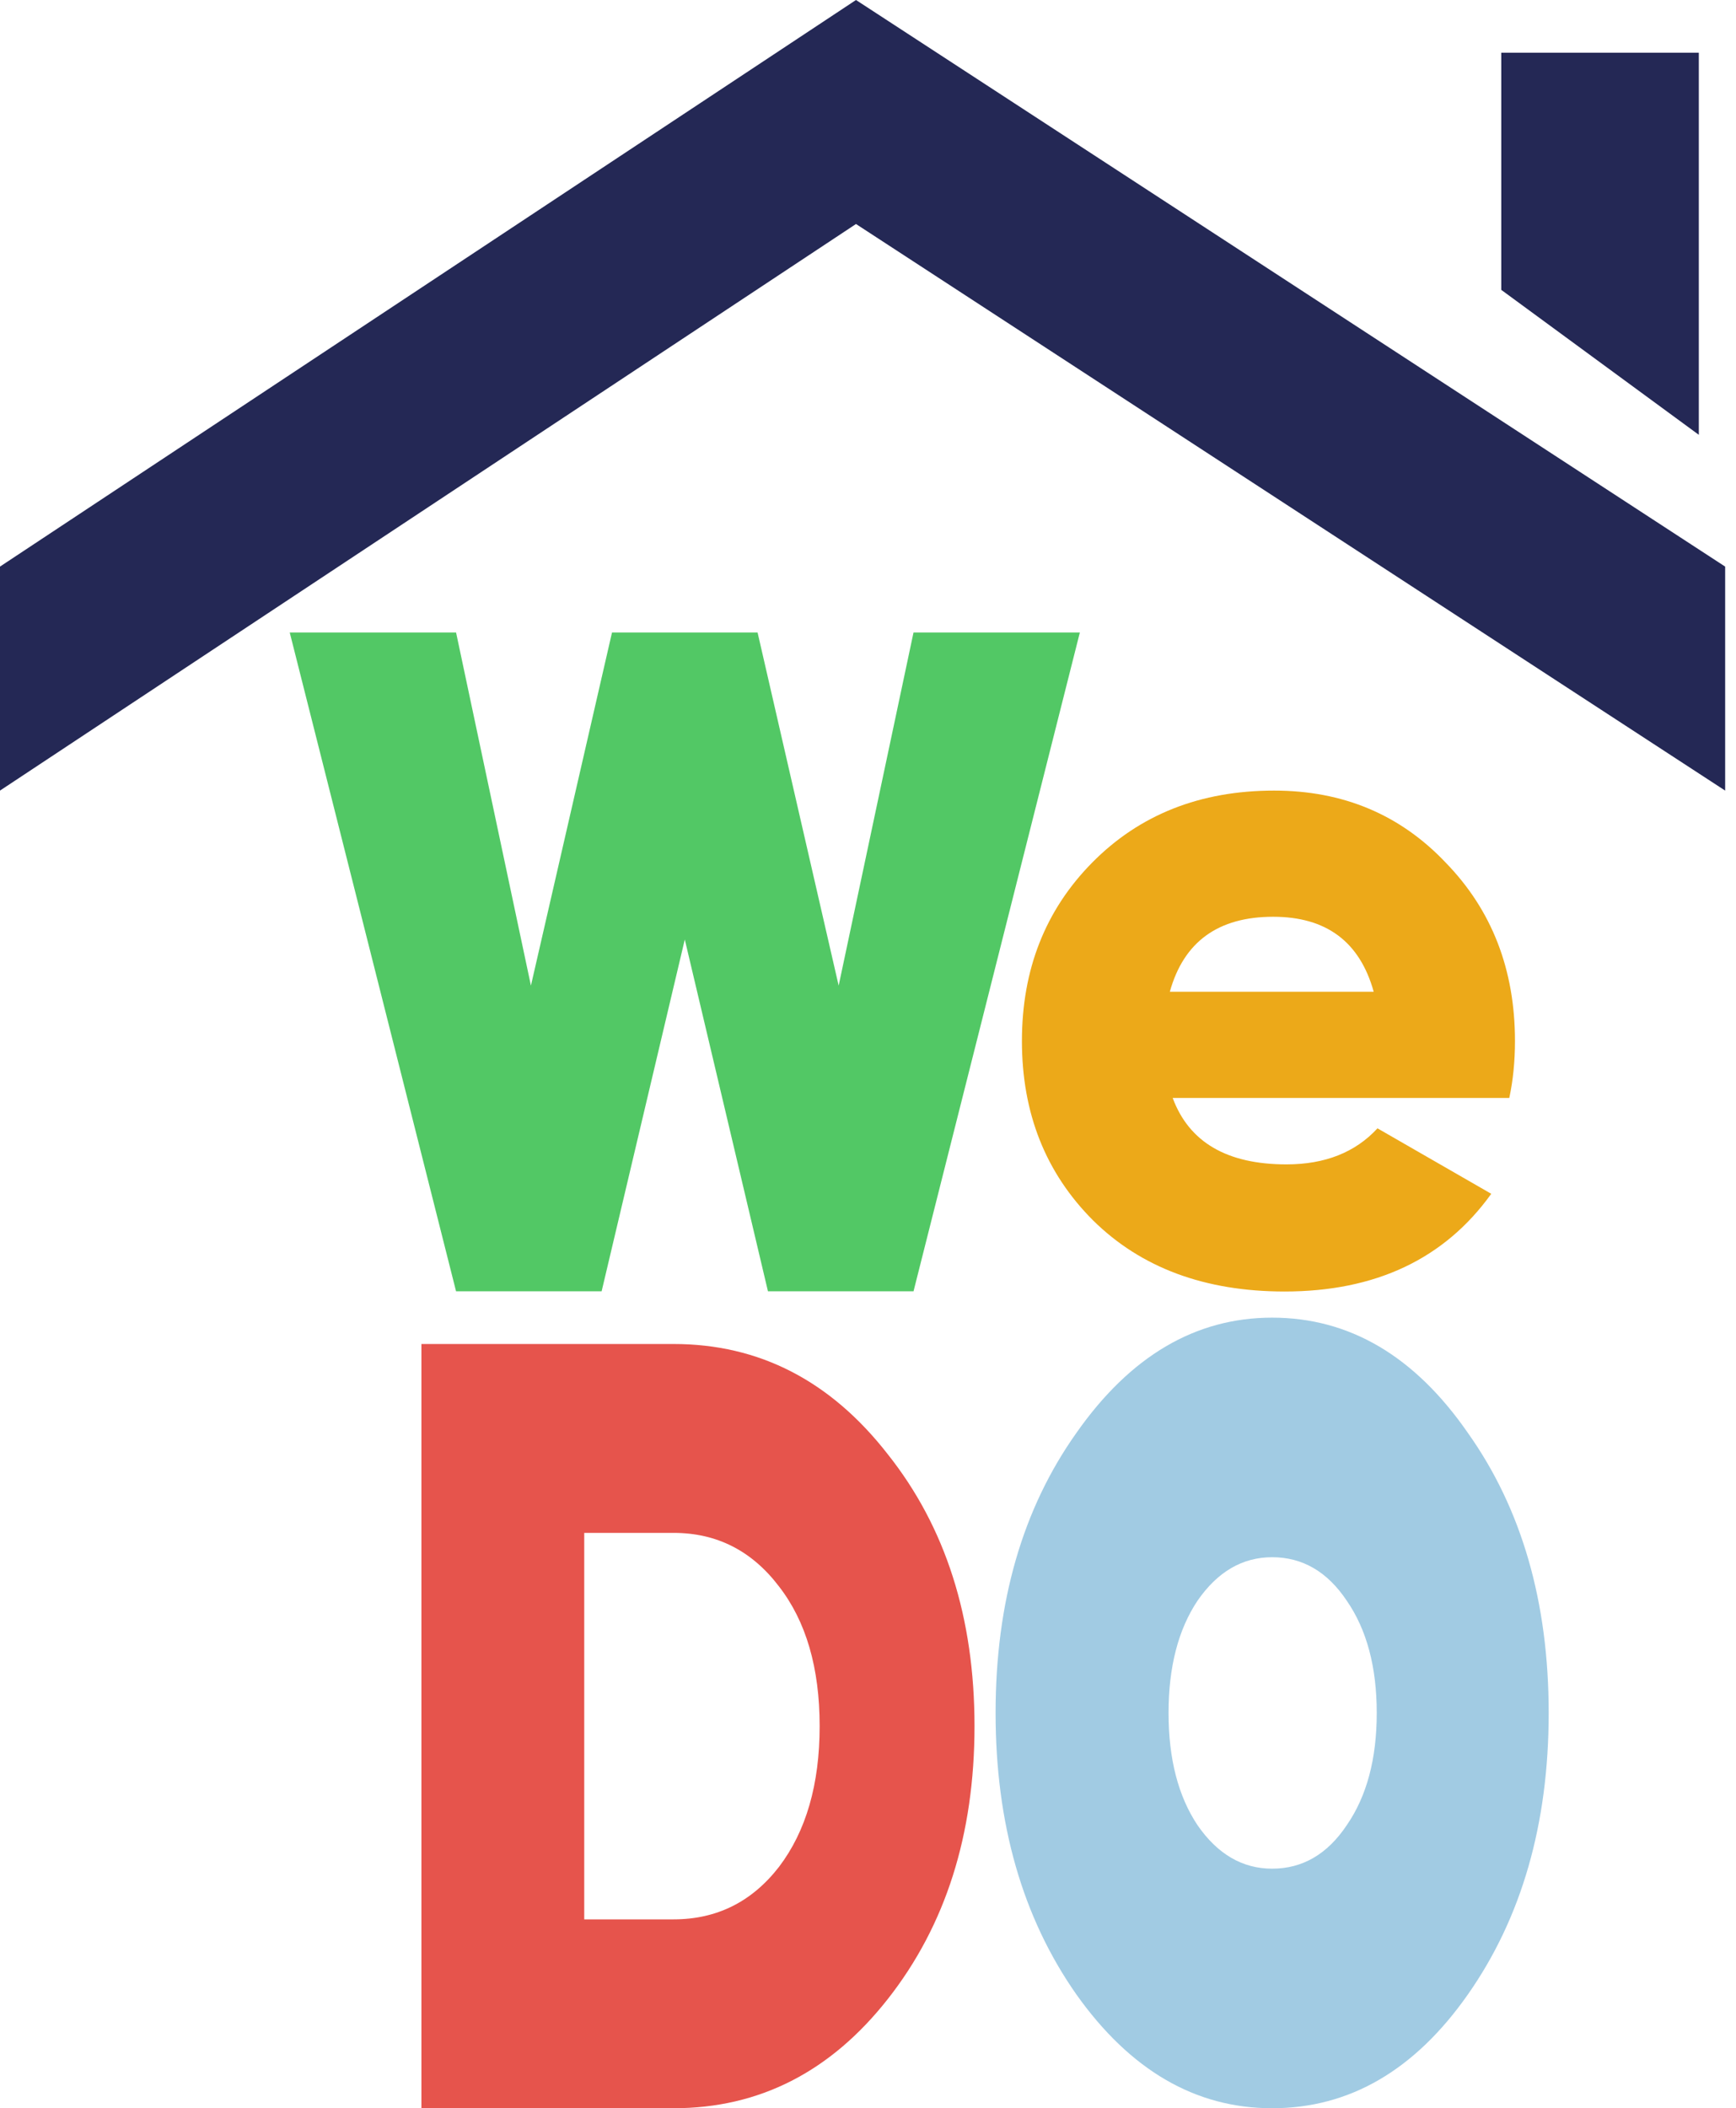 <svg width="131" height="159" viewBox="0 0 131 159" fill="none" xmlns="http://www.w3.org/2000/svg">
<path d="M68.935 47.7H81.487L68.935 97.388H57.951L51.675 70.855L45.399 97.388H34.415L21.863 47.7H34.415L40.064 74.333L46.183 47.7H57.167L63.286 74.333L68.935 47.7Z" fill="#52C865"/>
<path d="M88.492 82.807C89.732 86.146 92.594 87.816 97.078 87.816C99.987 87.816 102.277 86.909 103.946 85.097L112.532 90.034C109.003 94.947 103.803 97.403 96.934 97.403C90.924 97.403 86.106 95.615 82.481 92.037C78.904 88.46 77.115 83.952 77.115 78.514C77.115 73.124 78.88 68.64 82.41 65.063C85.987 61.438 90.567 59.625 96.147 59.625C101.347 59.625 105.664 61.438 109.098 65.063C112.58 68.64 114.321 73.124 114.321 78.514C114.321 80.041 114.178 81.472 113.892 82.807H88.492ZM88.277 74.794H103.66C102.611 71.025 100.083 69.141 96.076 69.141C91.926 69.141 89.326 71.025 88.277 74.794Z" fill="#ECA919"/>
<path d="M50.832 101.362C57.288 101.362 62.675 104.134 66.993 109.678C71.356 115.167 73.537 122.002 73.537 130.181C73.537 138.36 71.356 145.221 66.993 150.765C62.675 156.255 57.288 158.999 50.832 158.999H31.8V101.362H50.832ZM50.832 144.755C54.082 144.755 56.731 143.437 58.779 140.802C60.827 138.113 61.851 134.572 61.851 130.181C61.851 125.789 60.827 122.276 58.779 119.641C56.731 116.951 54.082 115.607 50.832 115.607H44.087V144.755H50.832Z" fill="#E6544C"/>
<path d="M95.996 159C90.213 159 85.288 156.139 81.224 150.418C77.16 144.621 75.128 137.544 75.128 129.187C75.128 120.831 77.16 113.792 81.224 108.07C85.288 102.273 90.213 99.375 95.996 99.375C101.832 99.375 106.756 102.273 110.769 108.07C114.833 113.792 116.865 120.831 116.865 129.187C116.865 137.544 114.833 144.621 110.769 150.418C106.756 156.139 101.832 159 95.996 159ZM95.996 140.932C98.289 140.932 100.165 139.84 101.624 137.657C103.135 135.474 103.89 132.651 103.89 129.187C103.89 125.724 103.135 122.901 101.624 120.718C100.165 118.535 98.289 117.443 95.996 117.443C93.756 117.443 91.88 118.535 90.369 120.718C88.91 122.901 88.18 125.724 88.18 129.187C88.18 132.651 88.91 135.474 90.369 137.657C91.88 139.84 93.756 140.932 95.996 140.932Z" fill="#A1CBE3"/>
<path d="M0 42.731V59.625L64.594 16.894L130.181 59.625V42.731L64.594 0L0 42.731Z" fill="#242855"/>
<path d="M113.287 3.975V21.862L128.194 32.793V3.975H113.287Z" fill="#242855"/>
</svg>
